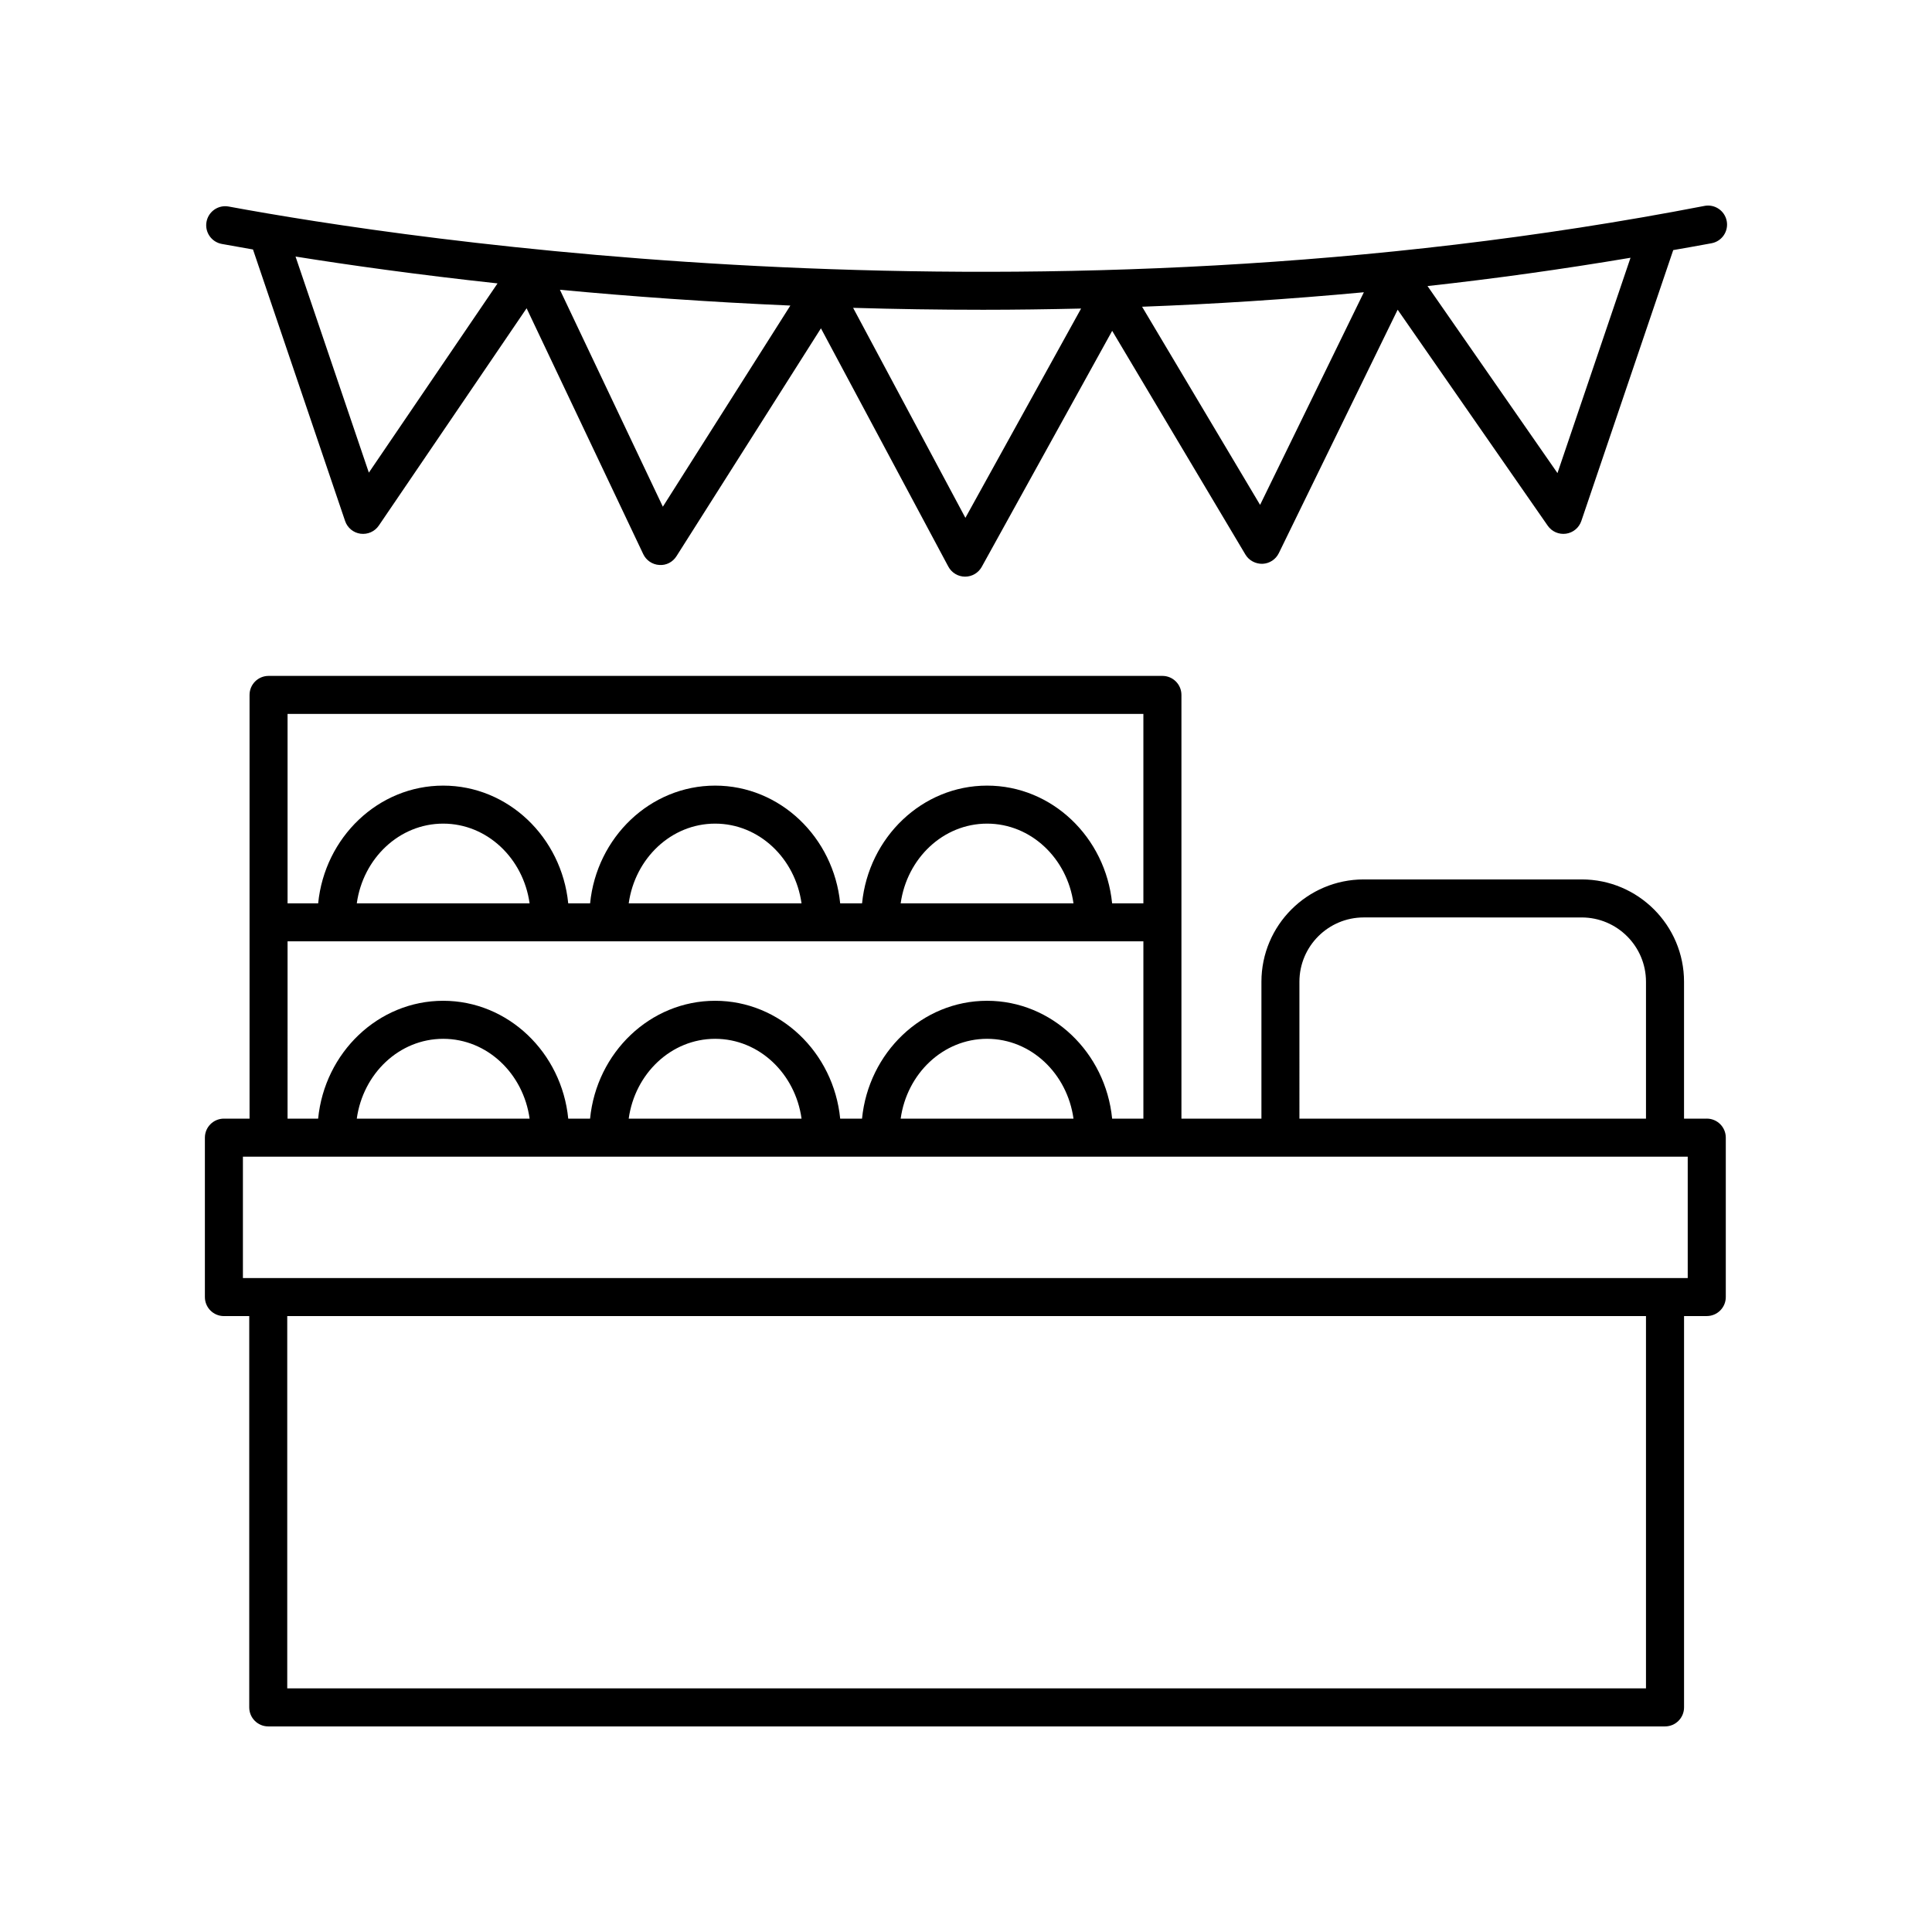 <?xml version="1.0" encoding="UTF-8"?>
<!-- Uploaded to: SVG Repo, www.svgrepo.com, Generator: SVG Repo Mixer Tools -->
<svg fill="#000000" width="800px" height="800px" version="1.1" viewBox="144 144 512 512" xmlns="http://www.w3.org/2000/svg">
 <g>
  <path d="m596.31 440.45h-6.023v-36.273c0-14.953-12.164-27.121-27.117-27.121h-57.762c-14.953 0-27.117 12.168-27.117 27.121v36.273h-21.199v-112.29c0-2.781-2.254-5.039-5.039-5.039h-236.88c-2.781 0-5.039 2.254-5.039 5.039v112.29h-6.797c-2.781 0-5.039 2.254-5.039 5.039v42.25c0 2.781 2.254 5.039 5.039 5.039h6.715v103.7c0 2.781 2.254 5.039 5.039 5.039h370.16c2.781 0 5.039-2.254 5.039-5.039v-103.71h6.023c2.781 0 5.039-2.254 5.039-5.039v-42.25c0-2.777-2.258-5.035-5.039-5.035zm-107.95-36.273c0-9.398 7.644-17.047 17.043-17.047l57.758 0.004c9.398 0 17.043 7.644 17.043 17.047v36.273l-91.844-0.004zm-41.352-70.977v50.191h-8.285c-1.746-17.504-15.938-31.195-33.137-31.195-17.195 0-31.387 13.691-33.133 31.195h-5.797c-1.746-17.504-15.938-31.195-33.137-31.195-17.199 0-31.391 13.691-33.137 31.195h-5.797c-1.746-17.504-15.938-31.195-33.137-31.195-17.195 0-31.387 13.691-33.133 31.195h-8.109v-50.191zm-18.523 50.191h-45.797c1.668-11.918 11.25-21.121 22.898-21.121 11.645 0 21.23 9.203 22.898 21.121zm-72.07 0h-45.797c1.668-11.918 11.254-21.121 22.898-21.121 11.648 0 21.23 9.203 22.898 21.121zm-72.066 0h-45.797c1.668-11.918 11.25-21.121 22.898-21.121 11.645 0 21.23 9.203 22.898 21.121zm-64.141 10.074h226.8v46.984h-8.281c-1.73-17.52-15.934-31.23-33.141-31.23-17.207 0-31.41 13.711-33.141 31.23h-5.789c-1.73-17.52-15.934-31.23-33.141-31.23-17.211 0-31.41 13.711-33.141 31.23h-5.785c-1.73-17.52-15.934-31.23-33.141-31.23-17.207 0-31.41 13.711-33.141 31.23h-8.102zm208.28 46.984h-45.801c1.656-11.934 11.242-21.152 22.898-21.152s21.246 9.219 22.902 21.152zm-72.07 0h-45.805c1.656-11.934 11.246-21.152 22.902-21.152 11.66 0 21.246 9.219 22.902 21.152zm-72.066 0h-45.801c1.656-11.934 11.242-21.152 22.898-21.152s21.246 9.219 22.902 21.152zm295.85 150.99h-360.08v-98.668h360.08zm11.062-108.74h-382.89v-32.172h382.89z"/>
  <path d="m595.7 198.57c-177.67 34.414-344.27 8.828-391.1 0.164-2.742-0.508-5.363 1.305-5.871 4.039-0.508 2.734 1.301 5.363 4.039 5.871 2.414 0.445 5.25 0.949 8.277 1.473l24.41 71.953c0.613 1.812 2.195 3.117 4.09 3.371 1.91 0.25 3.769-0.582 4.844-2.156l39.168-57.59 30.914 65.16c0.789 1.656 2.414 2.758 4.242 2.867 1.875 0.148 3.586-0.781 4.566-2.328l38.281-60.383 33.762 63.148c0.871 1.625 2.562 2.648 4.41 2.66h0.035c1.832 0 3.523-0.996 4.41-2.602l34.566-62.543 35.305 59.285c0.945 1.59 2.711 2.504 4.539 2.457 1.852-0.078 3.504-1.16 4.316-2.824l31.492-64.516 39.773 57.246c1.086 1.562 2.953 2.375 4.84 2.113 1.883-0.266 3.457-1.57 4.066-3.371l24.352-71.785c3.398-0.617 6.777-1.16 10.184-1.82 2.734-0.527 4.519-3.172 3.988-5.902-0.531-2.731-3.18-4.519-5.902-3.988zm-353.95 70.684-19.43-57.266c14.008 2.238 32.109 4.793 53.535 7.117zm77.914 9.027-27.281-57.492c18.488 1.742 38.988 3.234 61.07 4.188zm80.176 2.953-29.754-55.652c11.148 0.328 22.641 0.512 34.449 0.512 8.488 0 17.176-0.125 25.965-0.324zm78.098-3.434-31.27-52.512c19.062-0.707 38.715-1.973 58.773-3.836zm78.809-8.426-34.438-49.566c17.691-1.945 35.668-4.449 53.797-7.5z"/>
 </g>
</svg>